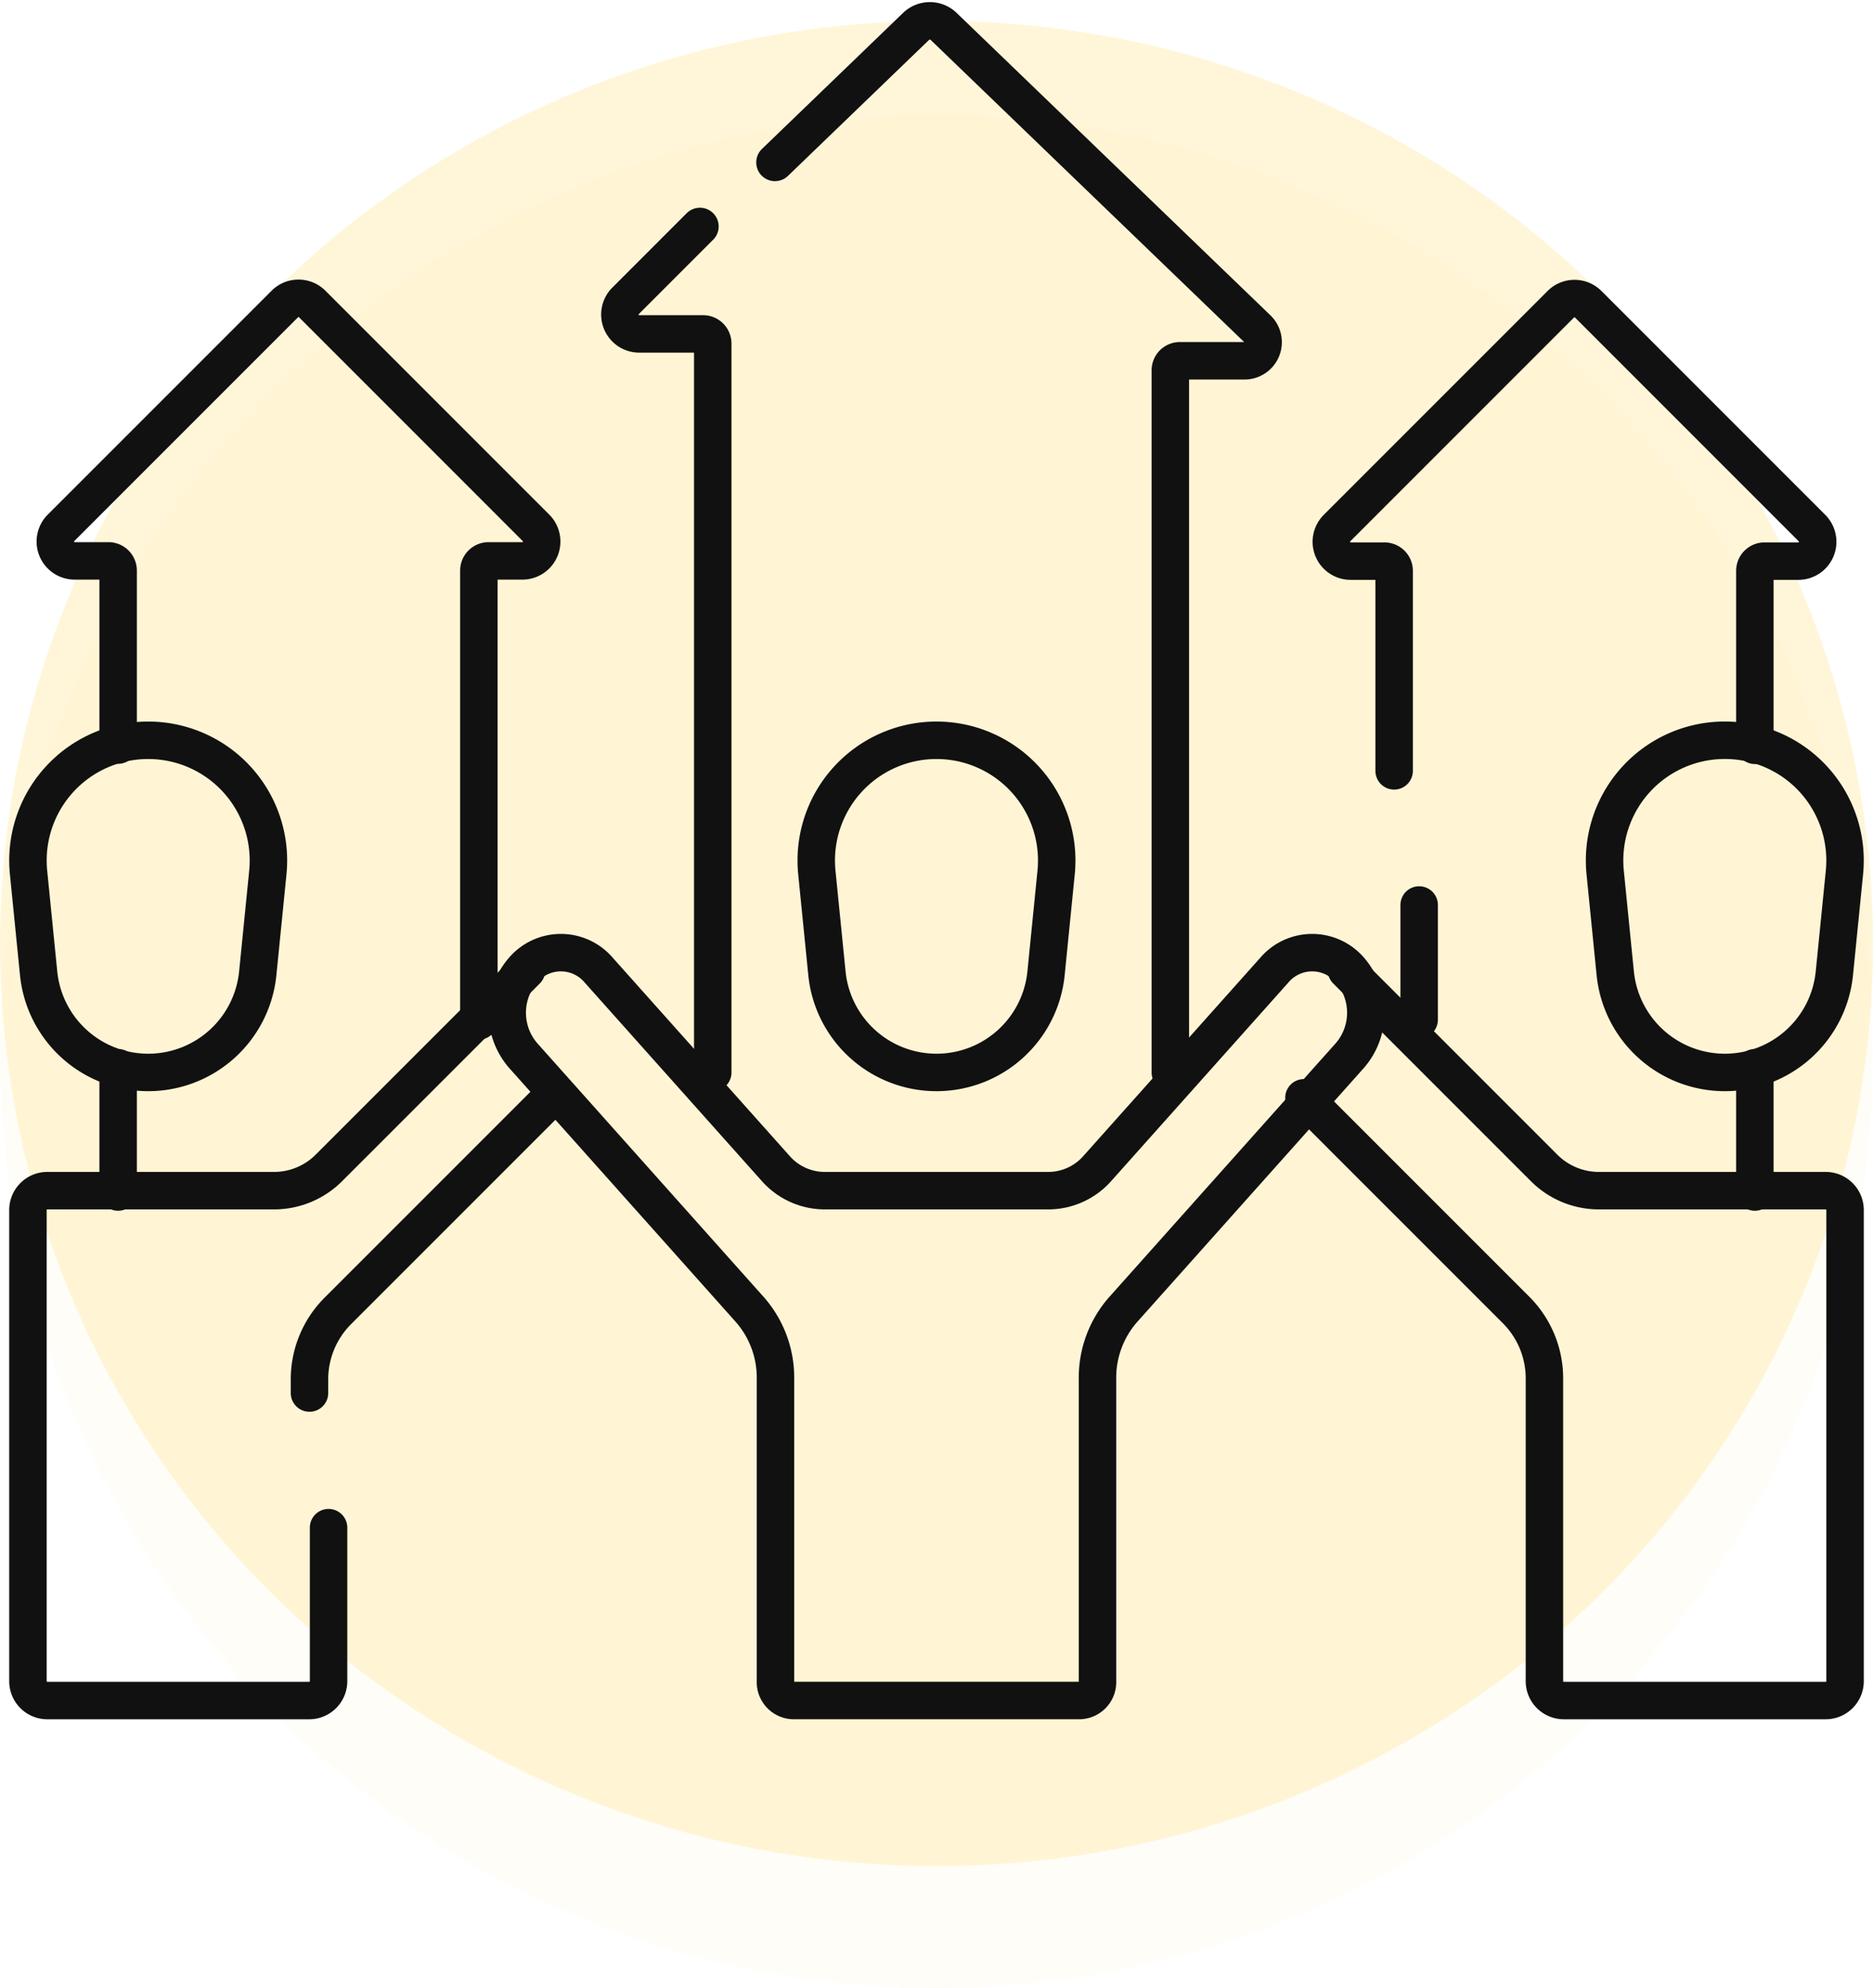 <svg xmlns="http://www.w3.org/2000/svg" width="200" height="212.229" viewBox="0 0 200 212.229">
  <g id="Group_25741" data-name="Group 25741" transform="translate(-205 -2669.771)">
    <g id="Group_25740" data-name="Group 25740" transform="translate(-176.763 -55.786)" opacity="0.4">
      <circle id="Ellipse_186" data-name="Ellipse 186" cx="100" cy="100" r="100" transform="translate(381.763 2737.786)" fill="#ffc000" opacity="0.08"/>
      <ellipse id="Ellipse_185" data-name="Ellipse 185" cx="100" cy="98.5" rx="100" ry="98.5" transform="translate(381.763 2727.786)" fill="#ffc000" opacity="0.36"/>
    </g>
    <g id="team-spirit" transform="translate(200.484 2633.438)">
      <path id="Path_34405" data-name="Path 34405" d="M85.156,349.193v-1.46a10.336,10.336,0,0,1,3.027-7.307l22.653-22.653" transform="translate(-47.593 -164.14)" fill="none" stroke="#111" stroke-linecap="round" stroke-linejoin="round" stroke-width="4"/>
      <path id="Path_34406" data-name="Path 34406" d="M60.74,284.827,39.628,305.939a8.267,8.267,0,0,1-5.846,2.421H9.567A2.067,2.067,0,0,0,7.5,310.428v50.3a2.067,2.067,0,0,0,2.067,2.067H37.533a2.067,2.067,0,0,0,2.067-2.067v-16.39" transform="translate(0 -144.911)" fill="none" stroke="#111" stroke-linecap="round" stroke-linejoin="round" stroke-width="4"/>
      <path id="Path_34407" data-name="Path 34407" d="M20.34,260.4h0a11.758,11.758,0,0,1-11.7-10.587L7.565,239.054A12.839,12.839,0,0,1,20.34,224.938h0a12.839,12.839,0,0,1,12.775,14.116l-1.076,10.763A11.756,11.756,0,0,1,20.34,260.4Z" transform="translate(0 -109.572)" fill="none" stroke="#111" stroke-linecap="round" stroke-linejoin="round" stroke-width="4"/>
      <path id="Path_34408" data-name="Path 34408" d="M369.259,284.827l21.112,21.112a8.267,8.267,0,0,0,5.846,2.421h24.215a2.067,2.067,0,0,1,2.067,2.067v50.3a2.067,2.067,0,0,1-2.067,2.067H392.466a2.067,2.067,0,0,1-2.067-2.067V328.406a10.335,10.335,0,0,0-3.027-7.307l-22.653-22.653" transform="translate(-220.967 -144.911)" fill="none" stroke="#111" stroke-linecap="round" stroke-linejoin="round" stroke-width="4"/>
      <path id="Path_34409" data-name="Path 34409" d="M455.216,260.4h0a11.757,11.757,0,0,0,11.7-10.587l1.076-10.763a12.839,12.839,0,0,0-12.775-14.116h0a12.839,12.839,0,0,0-12.775,14.116l1.076,10.763A11.756,11.756,0,0,0,455.216,260.4Z" transform="translate(-266.525 -109.572)" fill="none" stroke="#111" stroke-linecap="round" stroke-linejoin="round" stroke-width="4"/>
      <path id="Path_34410" data-name="Path 34410" d="M237.777,260.4h0a11.757,11.757,0,0,1-11.7-10.587L225,239.054a12.839,12.839,0,0,1,12.775-14.116h0a12.839,12.839,0,0,1,12.775,14.116l-1.076,10.763A11.756,11.756,0,0,1,237.777,260.4Z" transform="translate(-133.261 -109.572)" fill="none" stroke="#111" stroke-linecap="round" stroke-linejoin="round" stroke-width="4"/>
      <path id="Path_34411" data-name="Path 34411" d="M221.758,282.159h0a5.306,5.306,0,0,0-8.1,0l-18.844,21.112a7,7,0,0,1-5.218,2.421h-24a7,7,0,0,1-5.218-2.421l-18.844-21.112a5.306,5.306,0,0,0-8.1,0h0a6.978,6.978,0,0,0,0,9.079L157.7,318.43a11,11,0,0,1,2.7,7.307v32.318a1.966,1.966,0,0,0,1.845,2.067H192.94a1.966,1.966,0,0,0,1.845-2.067V325.738a11,11,0,0,1,2.7-7.307l24.272-27.193A6.978,6.978,0,0,0,221.758,282.159Z" transform="translate(-73.078 -142.243)" fill="none" stroke="#111" stroke-linecap="round" stroke-linejoin="round" stroke-width="4"/>
      <path id="Path_34412" data-name="Path 34412" d="M178.427,101.927l-7.944,7.944a2.067,2.067,0,0,0,1.462,3.528h6.817a1.033,1.033,0,0,1,1.033,1.033v77.819" transform="translate(-99.171 -41.418)" fill="none" stroke="#111" stroke-linecap="round" stroke-linejoin="round" stroke-width="4"/>
      <path id="Path_34413" data-name="Path 34413" d="M258.209,150.832V75.849a1.015,1.015,0,0,1,1.033-1h6.817a1.984,1.984,0,0,0,1.462-3.4l-33.53-32.308a2.122,2.122,0,0,0-2.923,0L215.991,53.673" transform="translate(-128.723)" fill="none" stroke="#111" stroke-linecap="round" stroke-linejoin="round" stroke-width="4"/>
      <path id="Path_34414" data-name="Path 34414" d="M59.792,187.664V139.591a1.033,1.033,0,0,1,1.033-1.033h3.607a2.067,2.067,0,0,0,1.462-3.528l-23.9-23.9a2.066,2.066,0,0,0-2.923,0l-23.9,23.9a2.067,2.067,0,0,0,1.462,3.528h3.607a1.033,1.033,0,0,1,1.033,1.033v18.63" transform="translate(-4.142 -42.343)" fill="none" stroke="#111" stroke-linecap="round" stroke-linejoin="round" stroke-width="4"/>
      <line id="Line_11" data-name="Line 11" y2="13.268" transform="translate(17.13 150.326)" fill="none" stroke="#111" stroke-linecap="round" stroke-linejoin="round" stroke-width="4"/>
      <line id="Line_12" data-name="Line 12" y1="13.268" transform="translate(191.901 150.326)" fill="none" stroke="#111" stroke-linecap="round" stroke-linejoin="round" stroke-width="4"/>
      <line id="Line_13" data-name="Line 13" y2="12.249" transform="translate(156.055 132.95)" fill="none" stroke="#111" stroke-linecap="round" stroke-linejoin="round" stroke-width="4"/>
      <path id="Path_34415" data-name="Path 34415" d="M417.011,158.221v-18.63a1.033,1.033,0,0,1,1.033-1.033h3.607a2.067,2.067,0,0,0,1.462-3.528l-23.9-23.9a2.066,2.066,0,0,0-2.923,0l-23.9,23.9a2.067,2.067,0,0,0,1.462,3.528h3.607a1.033,1.033,0,0,1,1.033,1.033v21.356" transform="translate(-225.109 -42.317)" fill="none" stroke="#111" stroke-linecap="round" stroke-linejoin="round" stroke-width="4"/>
    </g>
  </g>
</svg>

